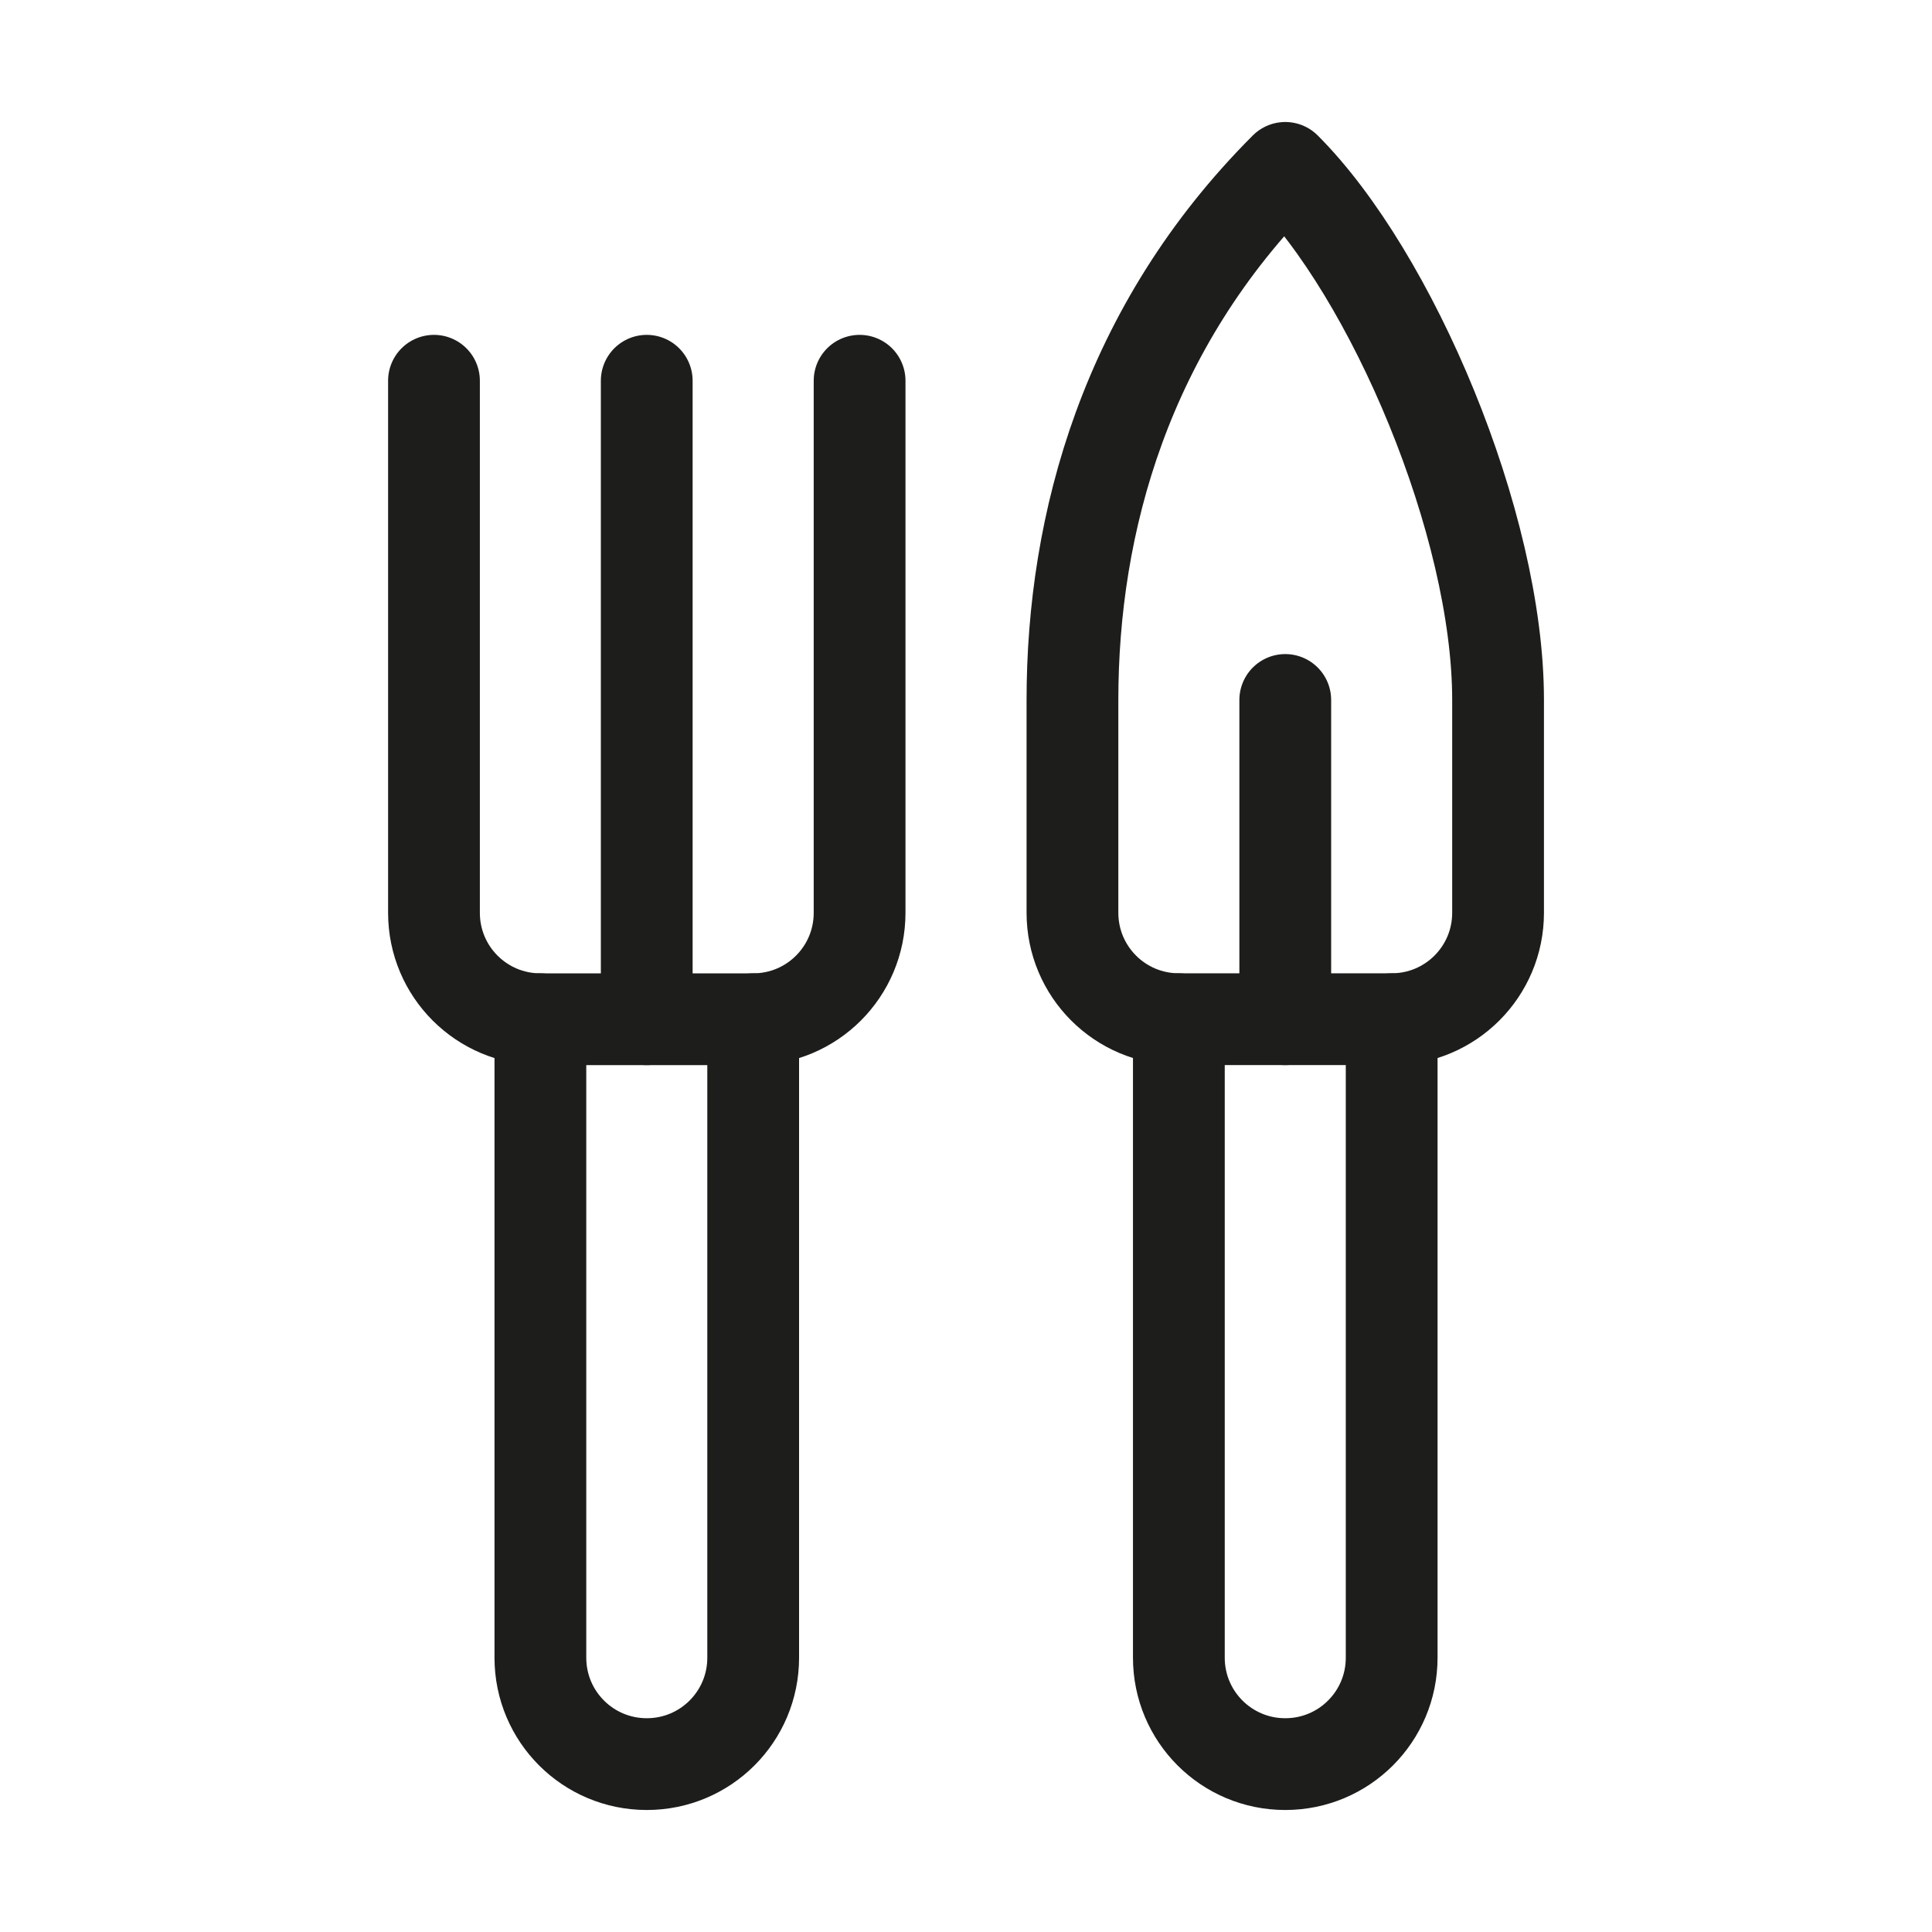 <?xml version="1.0" encoding="UTF-8"?>
<svg id="Layer_1" data-name="Layer 1" xmlns="http://www.w3.org/2000/svg" viewBox="0 0 400 400">
  <defs>
    <style>
      .cls-1 {
        fill: none;
        stroke: #1d1d1b;
        stroke-linecap: round;
        stroke-linejoin: round;
        stroke-width: 19px;
      }
    </style>
  </defs>
  <path class="cls-1" d="M155.94,211.02v132.19c0,12.18-9.85,22.03-22.03,22.03s-22.03-9.85-22.03-22.03v-132.19"/>
  <line class="cls-1" x1="133.9" y1="78.83" x2="133.9" y2="211.02"/>
  <path class="cls-1" d="M177.97,78.83v110.16c0,12.18-9.85,22.03-22.03,22.03h-44.06c-12.18,0-22.03-9.85-22.03-22.03v-110.16"/>
  <path class="cls-1" d="M288.13,211.02v132.19c0,12.18-9.85,22.03-22.03,22.03s-22.03-9.85-22.03-22.03v-132.19"/>
  <line class="cls-1" x1="266.1" y1="144.92" x2="266.1" y2="211.02"/>
  <path class="cls-1" d="M266.1,34.76c22.03,22.03,44.06,73.63,44.06,110.16v44.06c0,12.18-9.85,22.03-22.03,22.03h-44.06c-12.18,0-22.03-9.85-22.03-22.03v-44.06c0-36.53,11.02-77.11,44.06-110.16Z"/>
</svg>